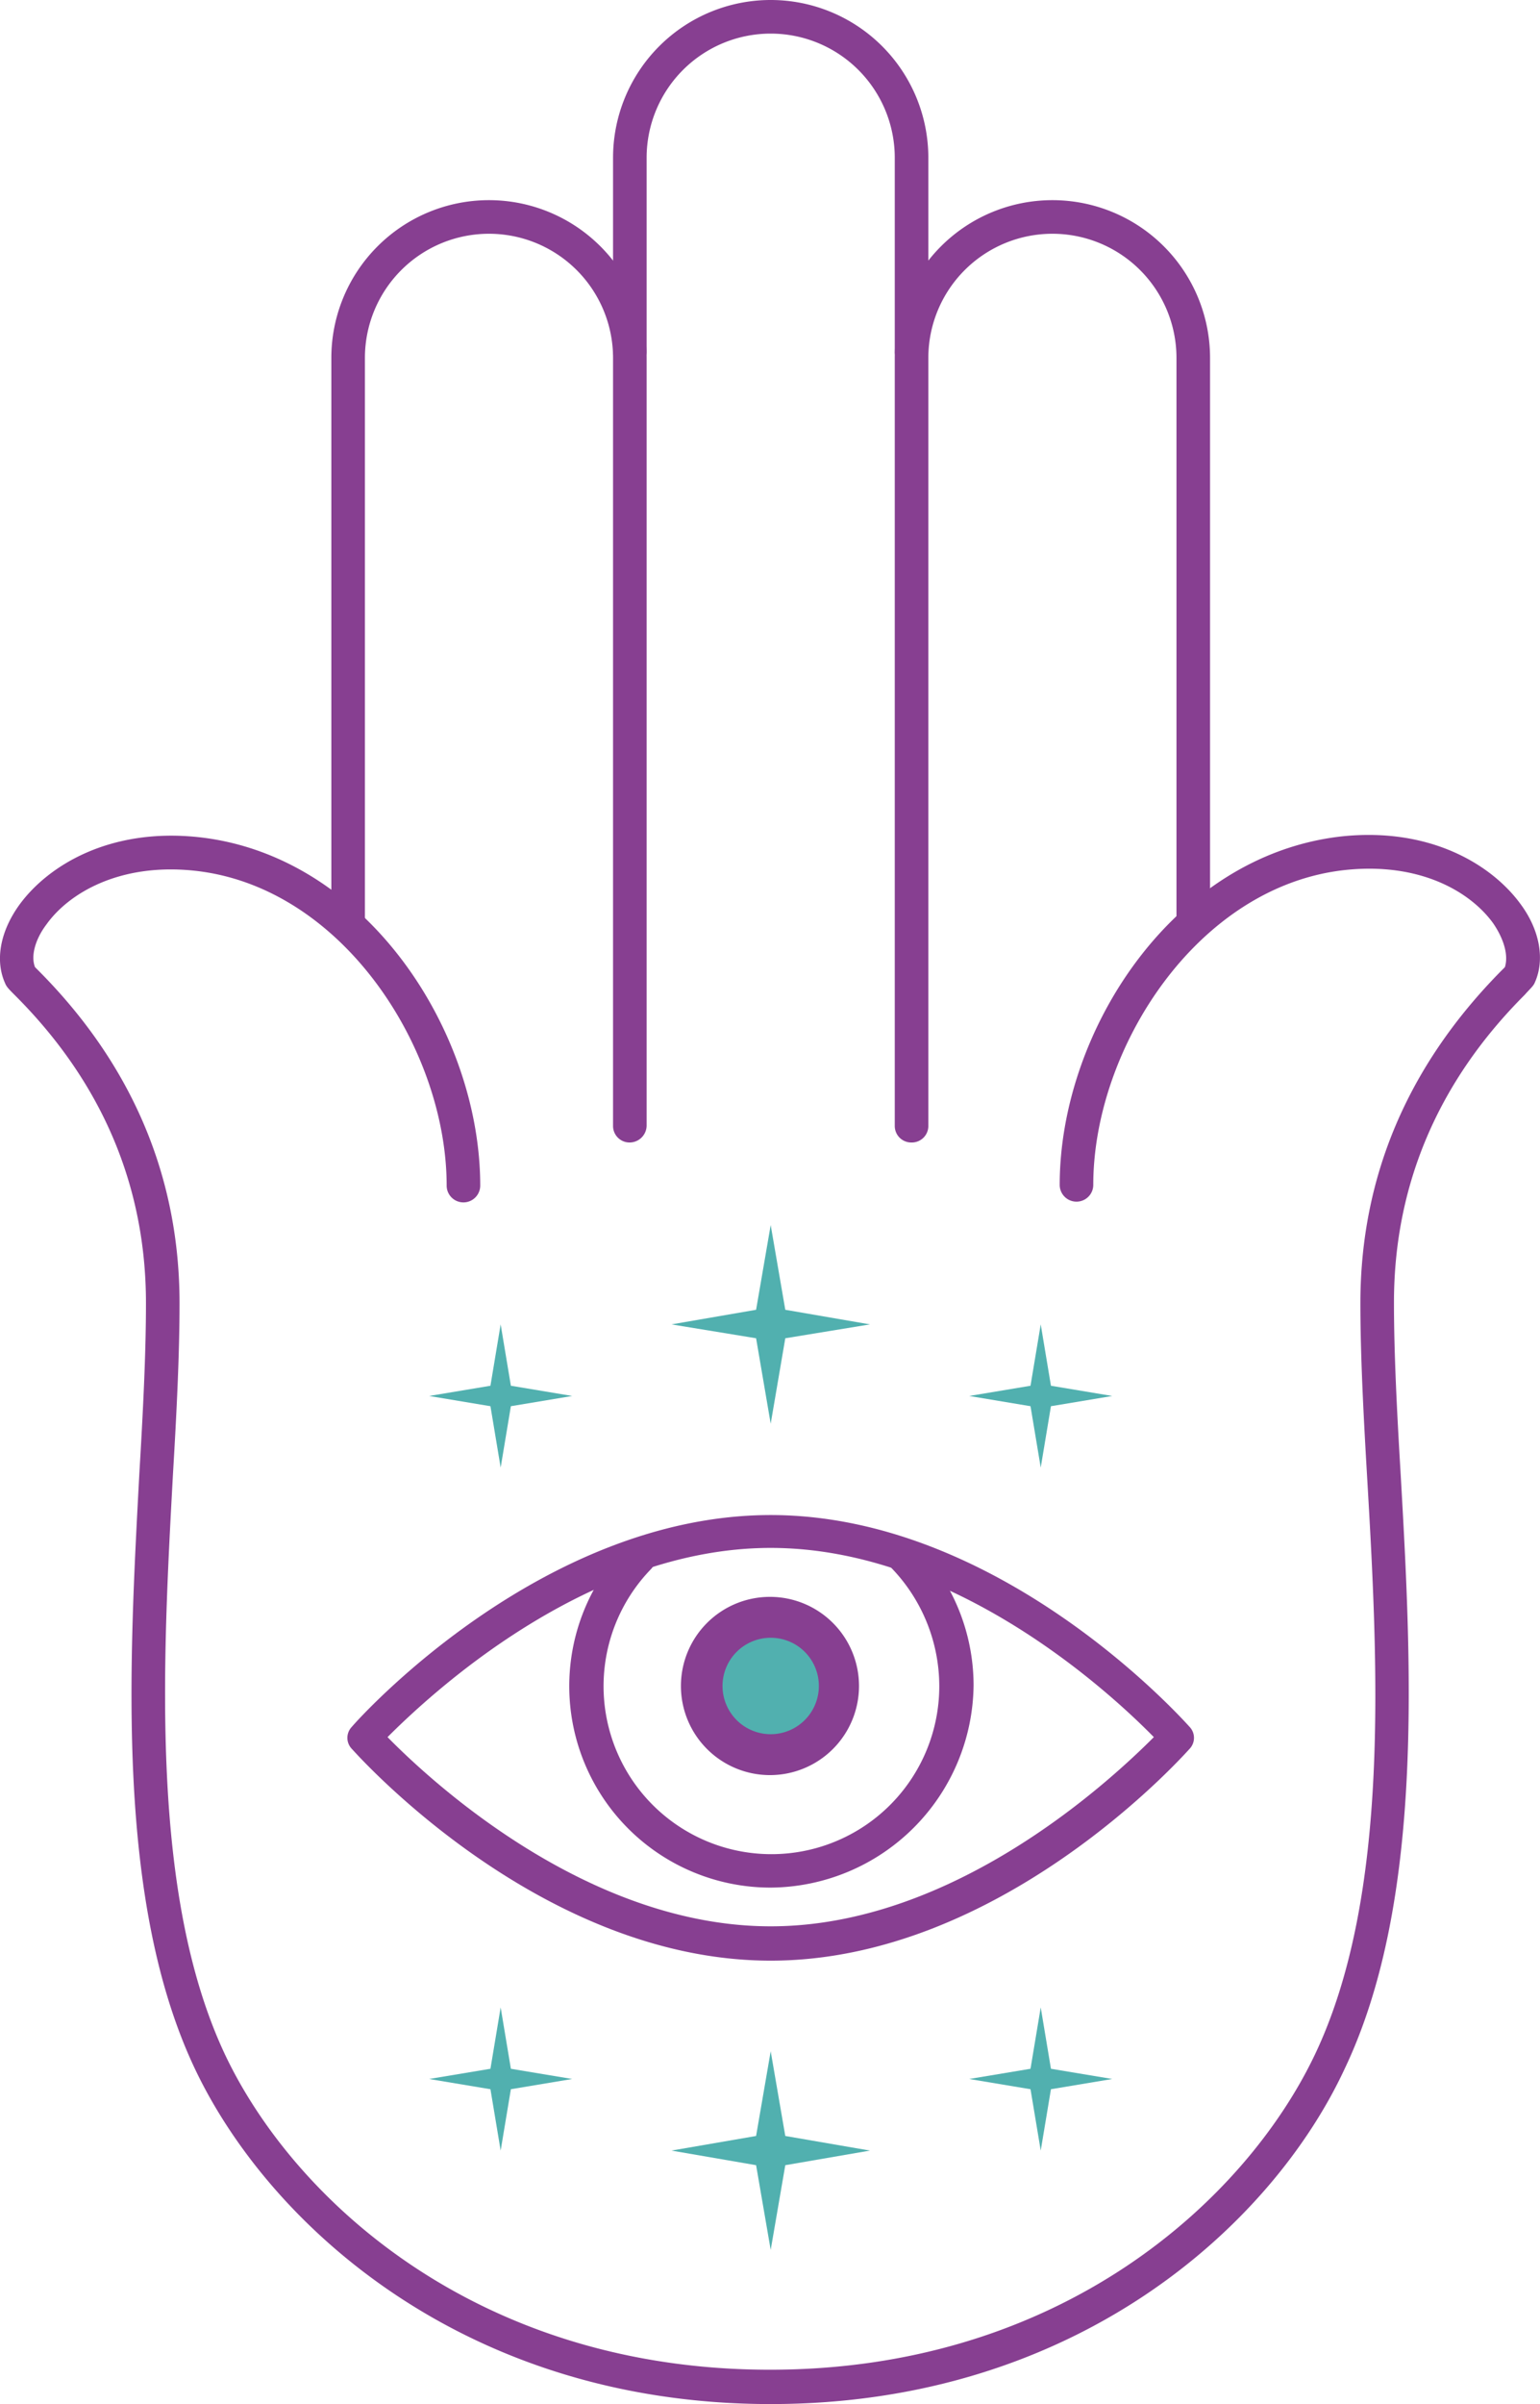 <svg xmlns="http://www.w3.org/2000/svg" id="a08d3aa6-8633-4104-af12-f960de945d6e" data-name="Calque 1" viewBox="0 0 211.01 329.1"><defs><style>.b06b9fdd-b618-42b5-be24-3172c966b0ef{fill:#873f91;}.bd5a1814-6456-488e-9610-2eff88e91eb9{fill:#51b0af;}</style></defs><path class="b06b9fdd-b618-42b5-be24-3172c966b0ef" d="M105.6,329.1c-42,0-68.7-24.6-78.8-45.7-11-23-9.1-55.6-7.7-81.8.5-8.4.9-16.3.9-23.2,0-16-6-30.2-17.9-42.1-.9-.9-1.2-1.2-1.4-1.7-1.4-3.1-.7-7.1,2-10.8,3.9-5.3,12.3-10.5,24.5-9.2,23.1,2.5,38.6,26.7,38.6,47.7a2.3,2.3,0,0,1-4.6,0c0-18.6-14.2-40.9-34.5-43.1-10.2-1.1-17.2,3-20.3,7.3-1.6,2.1-2.2,4.4-1.6,5.9l.6.6c12.7,12.8,19.2,28.1,19.2,45.4,0,7-.4,15-.9,23.4-1.4,25.7-3.2,57.7,7.2,79.6,9.5,19.9,34.7,43,74.6,43s65.1-23.2,74.6-43c10.5-21.9,8.7-53.9,7.2-79.6-.5-8.5-.9-16.5-.9-23.4,0-17.3,6.5-32.5,19.2-45.4l.6-.6c.5-1.6-.1-3.8-1.6-6-3.1-4.3-10-8.4-20.3-7.3-20.3,2.2-34.5,24.5-34.5,43.1a2.3,2.3,0,0,1-4.6,0c0-21,15.5-45.1,38.6-47.7,12.2-1.3,20.6,3.9,24.5,9.2,2.7,3.6,3.4,7.7,2,10.8-.2.5-.6.8-1.4,1.7C197,148.1,191,162.3,191,178.3c0,6.9.4,14.8.9,23.2,1.5,26.2,3.3,58.8-7.7,81.8C174.3,304.5,147.6,329.1,105.6,329.1Z" transform="translate(0)"></path><path class="b06b9fdd-b618-42b5-be24-3172c966b0ef" d="M86.3,156.4a2.26,2.26,0,0,1-2.3-2.22V49a17,17,0,0,0-34,0v77a2.3,2.3,0,1,1-4.6,0V49a21.6,21.6,0,0,1,43.2,0V154.1A2.34,2.34,0,0,1,86.3,156.4Z" transform="translate(0)"></path><path class="b06b9fdd-b618-42b5-be24-3172c966b0ef" d="M124.9,156.4a2.26,2.26,0,0,1-2.3-2.22V49a21.6,21.6,0,0,1,43.2,0v77a2.3,2.3,0,0,1-4.6,0V49a17,17,0,0,0-34,0V154.1a2.26,2.26,0,0,1-2.22,2.3Z" transform="translate(0)"></path><path class="b06b9fdd-b618-42b5-be24-3172c966b0ef" d="M124.9,50.4a2.26,2.26,0,0,1-2.3-2.22V21.6a17,17,0,1,0-34,0V48.1a2.3,2.3,0,1,1-4.6,0V21.6a21.6,21.6,0,0,1,43.2,0V48.1A2.26,2.26,0,0,1,125,50.4Z" transform="translate(0)"></path><path class="b06b9fdd-b618-42b5-be24-3172c966b0ef" d="M105.6,268.4c-31.4,0-56.3-27.8-57.4-29a2.17,2.17,0,0,1,0-3c1-1.2,26-29,57.4-29s56.3,27.8,57.4,29a2.18,2.18,0,0,1,0,3C161.9,240.6,137,268.4,105.6,268.4ZM53.1,237.8c5.7,5.8,27.2,25.9,52.5,25.9s46.8-20.2,52.5-25.9c-5.7-5.8-27.2-25.9-52.5-25.9s-46.8,20.2-52.5,25.9Z" transform="translate(0)"></path><path class="b06b9fdd-b618-42b5-be24-3172c966b0ef" d="M105.6,258.4a27.58,27.58,0,0,1-19.8-46.8,2.33,2.33,0,0,1,3.4,3.2,23,23,0,1,0,39.5,16,23.34,23.34,0,0,0-6.6-16.2,2.33,2.33,0,1,1,3.3-3.3,27.63,27.63,0,0,1,8,19.4A28,28,0,0,1,105.6,258.4Z" transform="translate(0)"></path><path class="b06b9fdd-b618-42b5-be24-3172c966b0ef" d="M117.7,230.8a12.2,12.2,0,1,1-12.2-12.2,12.2,12.2,0,0,1,12.2,12.2Z" transform="translate(0)"></path><path class="bd5a1814-6456-488e-9610-2eff88e91eb9" d="M112.2,230.8a6.6,6.6,0,1,1-6.6-6.6A6.59,6.59,0,0,1,112.2,230.8Z" transform="translate(0)"></path><polygon class="bd5a1814-6456-488e-9610-2eff88e91eb9" points="105.6 280.8 107.6 292.4 119.2 294.4 107.6 296.4 105.6 308 103.6 296.4 92 294.4 103.6 292.4 105.6 280.8"></polygon><polygon class="bd5a1814-6456-488e-9610-2eff88e91eb9" points="68.6 274.8 70 283.2 78.4 284.6 70 286 68.6 294.4 67.2 286 58.8 284.6 67.2 283.2 68.6 274.8"></polygon><polygon class="bd5a1814-6456-488e-9610-2eff88e91eb9" points="142.6 274.8 144 283.2 152.4 284.6 144 286 142.6 294.4 141.2 286 132.8 284.6 141.2 283.2 142.6 274.8"></polygon><polygon class="bd5a1814-6456-488e-9610-2eff88e91eb9" points="105.6 194.9 103.6 183.2 92 181.3 103.6 179.3 105.6 167.7 107.6 179.3 119.2 181.3 107.6 183.2 105.6 194.9"></polygon><polygon class="bd5a1814-6456-488e-9610-2eff88e91eb9" points="142.6 200.9 141.2 192.5 132.8 191.1 141.2 189.7 142.6 181.3 144 189.7 152.4 191.1 144 192.5 142.6 200.9"></polygon><polygon class="bd5a1814-6456-488e-9610-2eff88e91eb9" points="68.6 200.9 67.2 192.5 58.8 191.1 67.2 189.7 68.6 181.3 70 189.7 78.4 191.1 70 192.5 68.6 200.9"></polygon></svg>